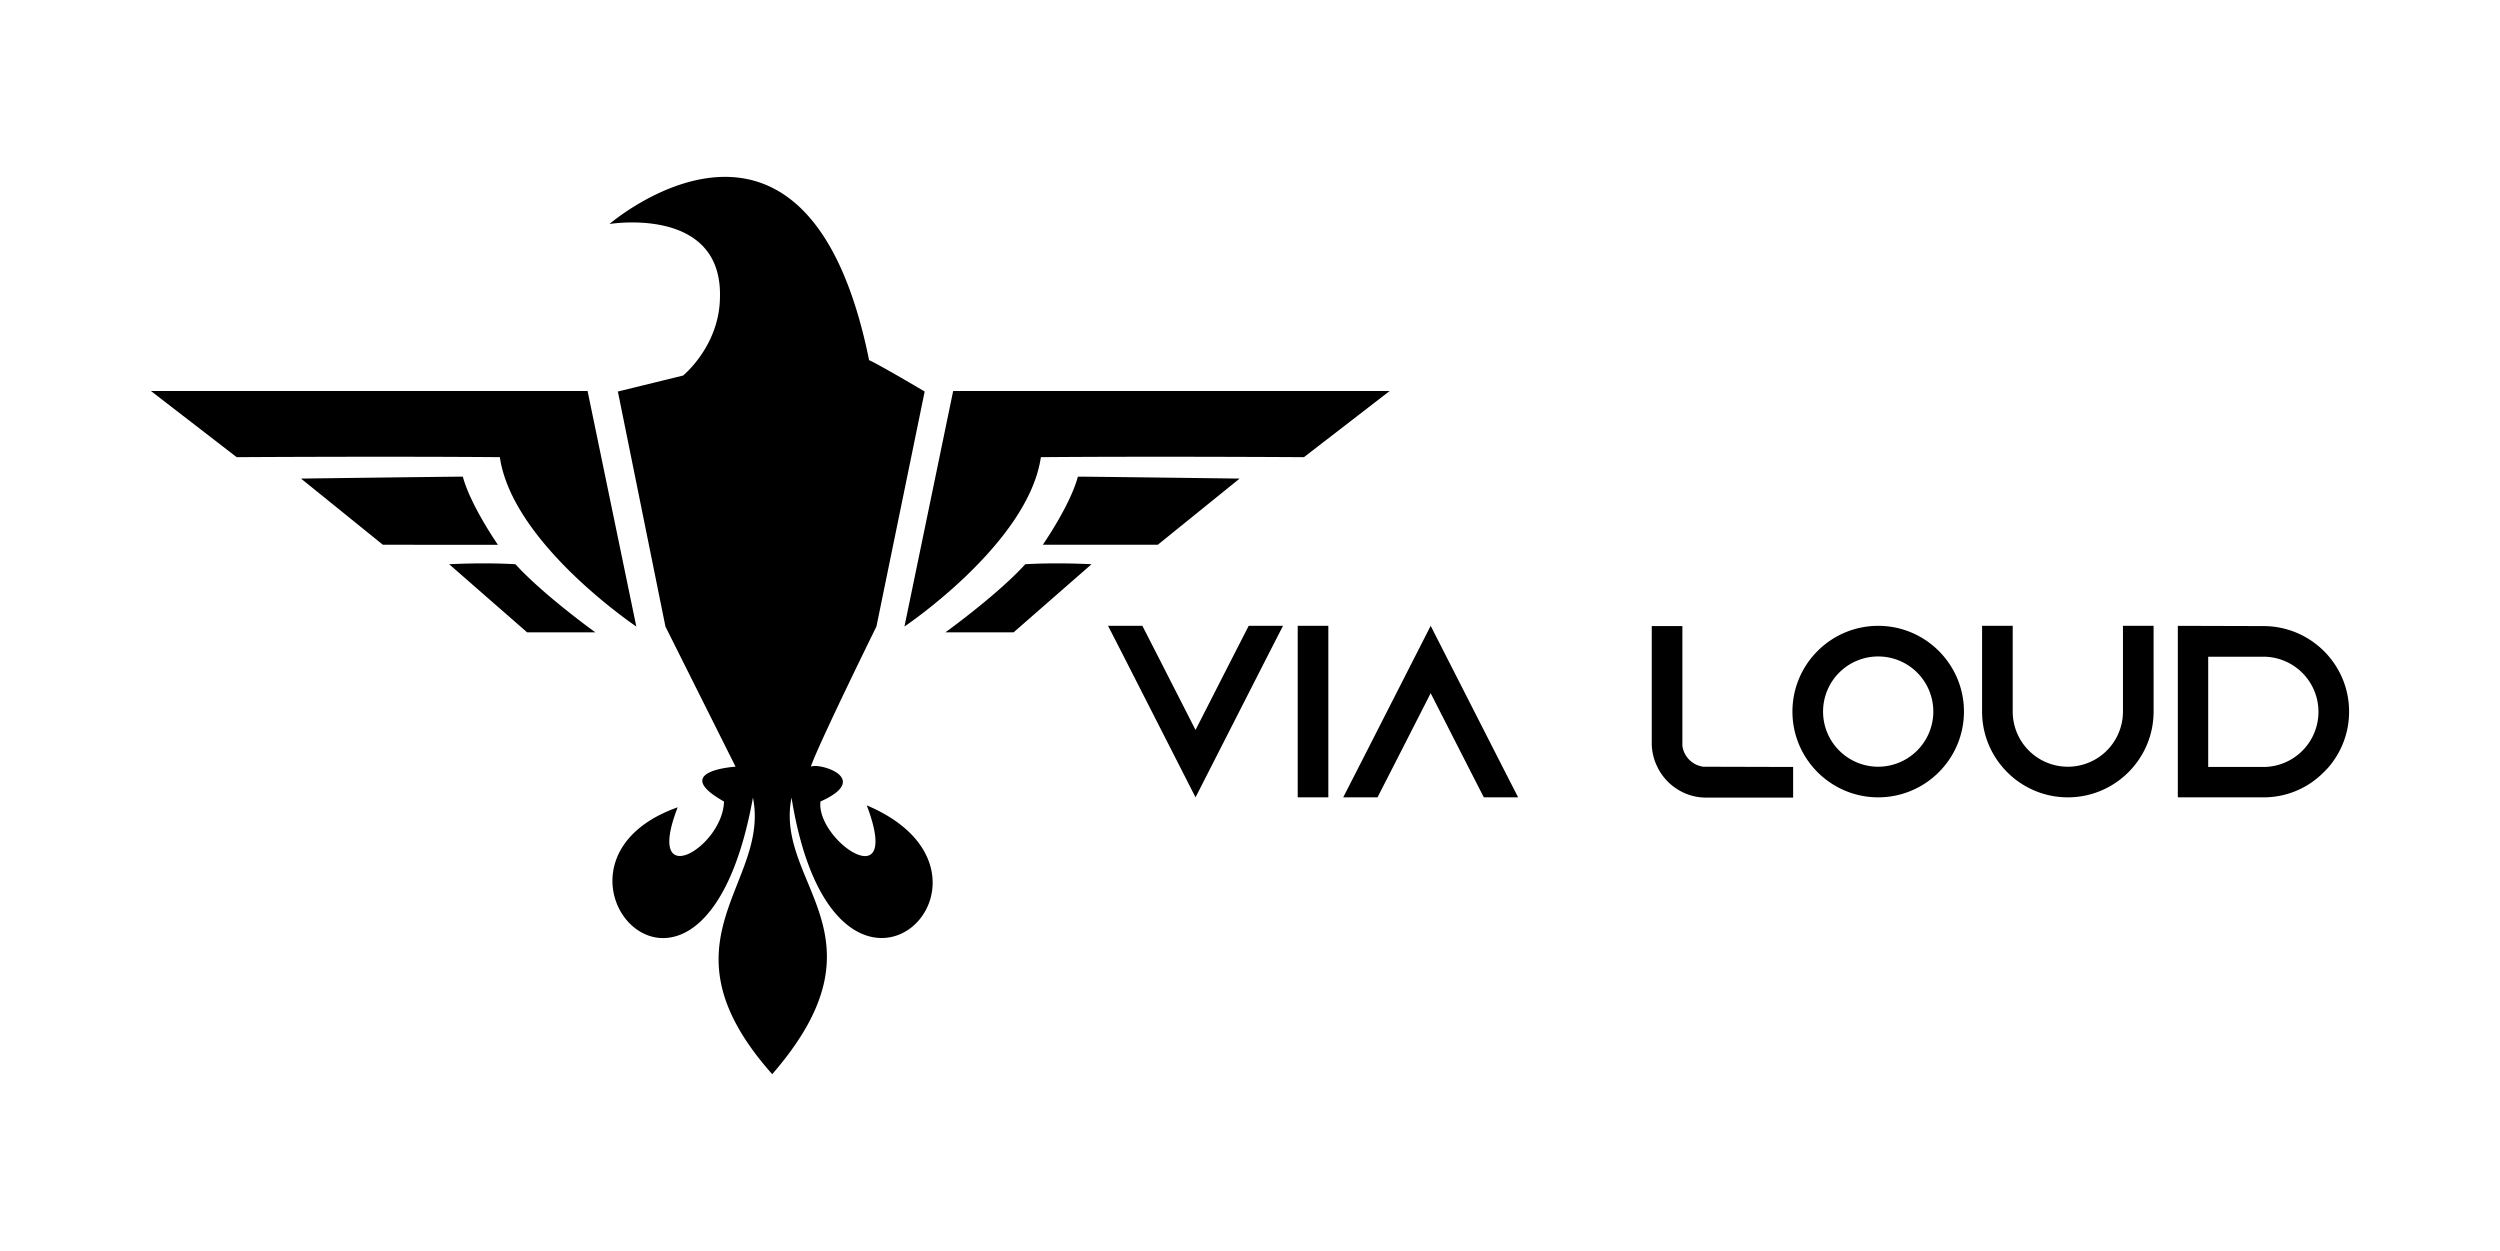 <svg xmlns="http://www.w3.org/2000/svg" width="4754" height="2379" viewBox="0 0 4754 2379">
  <defs>
    <style>
      .cls-1 {
        fill-rule: evenodd;
      }
    </style>
  </defs>
  <path id="Forma_1" data-name="Forma 1" class="cls-1" d="M2479.58,869.357s-288.73-1.822-500.28,0c-23.71,163.943-259.41,322.033-259.41,322.033L1812.53,743.5h830.11ZM1541.86,1457.95c15.09-8.22,117.2,21.92,18.35,66.2-8.85,73.66,156.26,187.4,88.06,7.35,318.08,134.6-60.04,500.95-143.1-14.71-33.11,165.3,192.16,262.08-36.7,525.87-224.54-252.57-3.26-360.83-36.68-525.87-95.46,528.54-453.413,128.21-143.1,18.39-64.06,165.06,86,76.14,88.06-11.03-104.2-58.7,22.01-66.2,22.01-66.2L1265.4,1191.44l-90.46-446.907,124.05-30.409s67.99-55.392,70.01-146.169c6.83-177.8-210.01-141.993-210.01-141.993S1534.4,102.405,1652.7,684.89c19.78,8.722,105.65,59.643,105.65,59.643l-91.73,446.807S1555.43,1417.17,1541.86,1457.95ZM950.528,869.357c-211.619-1.822-500.443,0-500.443,0L286.978,743.5H1117.34l92.68,447.887S974.244,1033.3,950.528,869.357Zm-3.707,166.573H728.109L572.416,910.074s285.788-3.7,307.68-3.7C894.69,961.021,946.821,1035.93,946.821,1035.93Zm33.363,37.01c52.906,58.3,151.986,129.56,151.986,129.56H1002.43L854.147,1072.94S918.158,1069.3,980.184,1072.94Zm969.466,0c62.01-3.64,126,0,126,0L1927.42,1202.5H1797.71S1896.76,1131.24,1949.65,1072.94Zm100.06-166.568c21.88,0,307.58,3.7,307.58,3.7L2201.65,1035.93H1983S2035.12,961.021,2049.71,906.372Zm324.83,283.708-29.82,58.24-71.29,139.78-71.28-139.78-29.82-58.24H2107.1l29.82,58.24,136.51,267.91,136.52-267.91,29.82-58.24h-65.23Zm151.42,326.15V1190.08h-58.24v326.15h58.24Zm331.12-58.24-136.51-267.91-136.52,267.91-29.82,58.24h65.23l29.82-58.24,71.29-139.78,71.28,139.78,29.82,58.24h65.23Zm381.75,0a46.458,46.458,0,0,1-39.61-39.6V1190.55h-58.24V1412.8a101.327,101.327,0,0,0,10.72,45.66,103.318,103.318,0,0,0,47.06,47.52,101.265,101.265,0,0,0,45.66,10.72h165.4v-58.24Zm332.75-267.91c-89.93,0-163.08,73.15-163.08,163.08s73.15,163.07,163.08,163.07,163.07-73.15,163.07-163.07S3661.5,1190.08,3571.58,1190.08Zm0,267.91a104.835,104.835,0,1,1,104.83-104.83A104.985,104.985,0,0,1,3571.58,1457.99Zm465.45-267.91v163.08a104.835,104.835,0,0,1-209.67,0V1190.08h-58.24v163.08c0,89.92,73.15,163.07,163.07,163.07s163.08-73.15,163.08-163.07V1190.08h-58.24Zm104.32,0v326.15h163.07a160.138,160.138,0,0,0,114.62-47.99c3.26-3.26,6.52-6.52,9.32-9.78a161.786,161.786,0,0,0,38.67-105.3c0-89.93-73.15-162.61-163.08-162.61Zm57.77,58.71h104.83a104.835,104.835,0,1,1,0,209.67H4199.12V1248.79Z"/>
</svg>
